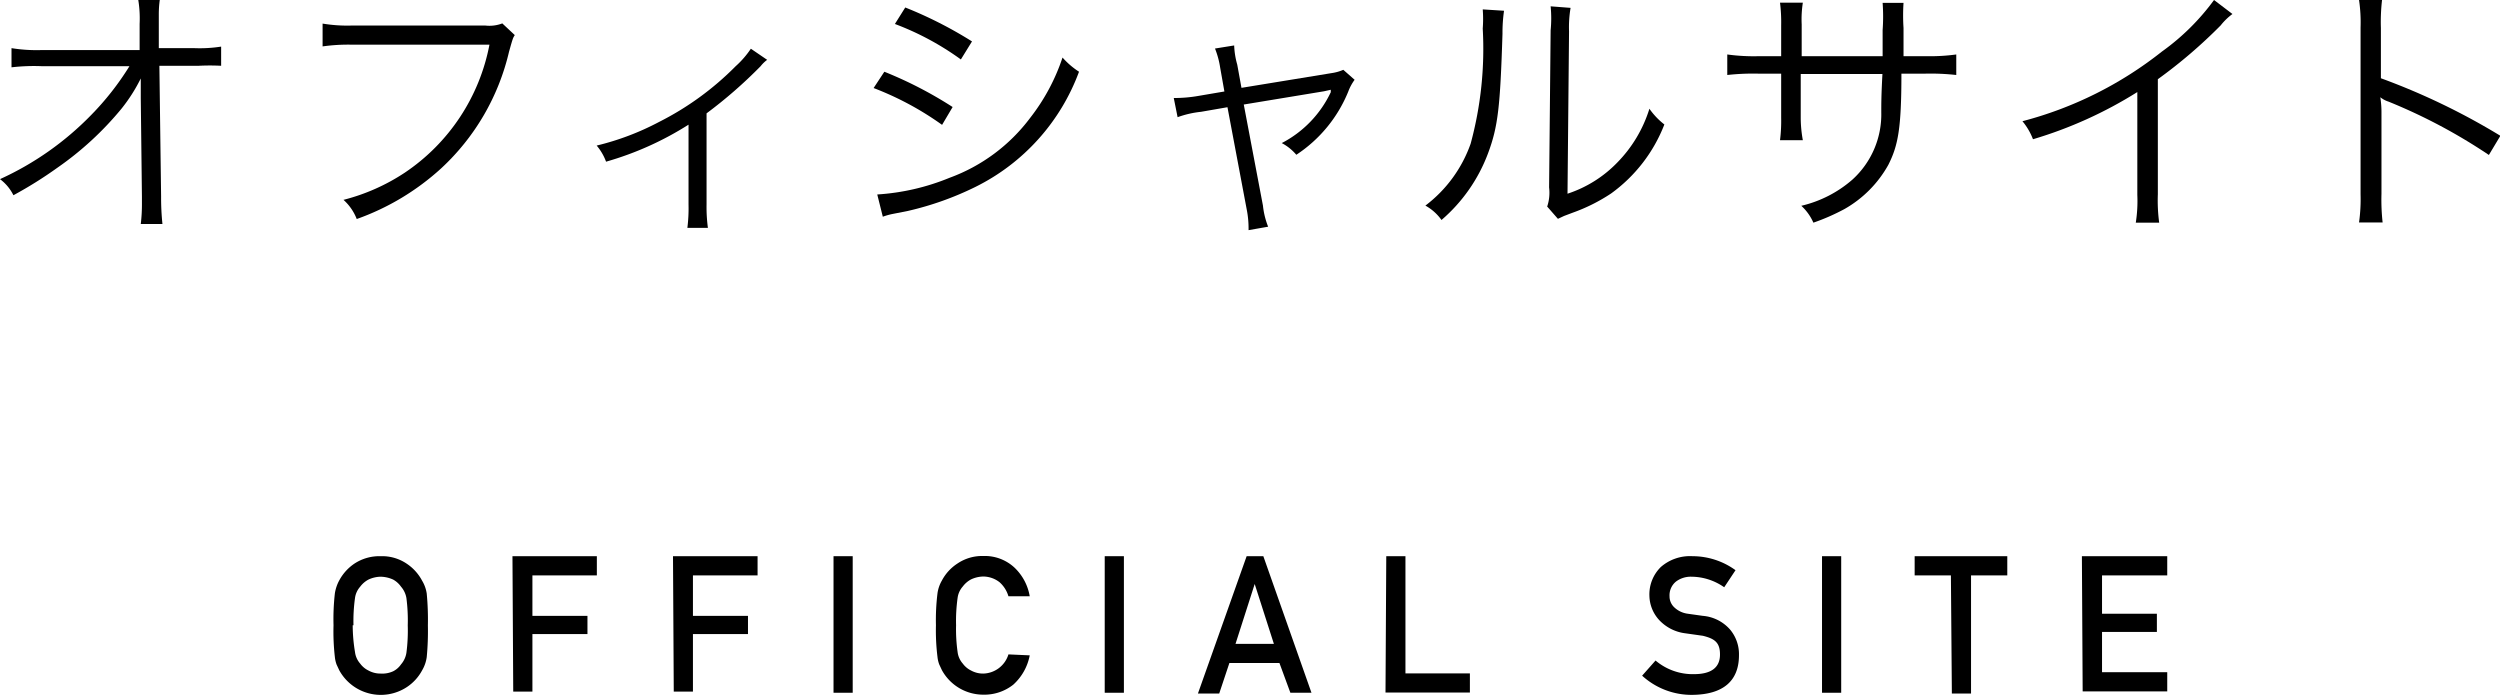 <svg xmlns="http://www.w3.org/2000/svg" viewBox="0 0 130.35 36.22"><title>アセット 60</title><g id="レイヤー_2" data-name="レイヤー 2"><g id="レイヤー_1-2" data-name="レイヤー 1"><path d="M17.39,32.6a11.93,11.93,0,0,1,.07-1.66,2.08,2.08,0,0,1,.23-.68,2.45,2.45,0,0,1,.8-.88A2.37,2.37,0,0,1,19.85,29a2.29,2.29,0,0,1,1.37.4,2.43,2.43,0,0,1,.79.88,1.81,1.81,0,0,1,.24.67,14.56,14.56,0,0,1,.06,1.66,14.35,14.35,0,0,1-.06,1.65,1.85,1.85,0,0,1-.24.69,2.4,2.4,0,0,1-.79.87,2.47,2.47,0,0,1-3.53-.87l-.14-.3a1.61,1.61,0,0,1-.09-.39A11.75,11.75,0,0,1,17.39,32.6Zm1,0A8.54,8.54,0,0,0,18.51,34a1.11,1.11,0,0,0,.27.6,1.17,1.17,0,0,0,.43.36,1.29,1.29,0,0,0,.64.16A1.36,1.36,0,0,0,20.5,35a1.1,1.1,0,0,0,.41-.36,1.2,1.2,0,0,0,.28-.6,8.91,8.91,0,0,0,.07-1.43,9.08,9.08,0,0,0-.07-1.43,1.21,1.21,0,0,0-.28-.59,1.23,1.23,0,0,0-.41-.37,1.64,1.64,0,0,0-.65-.15,1.55,1.55,0,0,0-.64.15,1.3,1.3,0,0,0-.43.37,1.11,1.11,0,0,0-.27.59A8.71,8.71,0,0,0,18.43,32.6Z"/><path d="M26.72,29h4.4v1H27.76v2.11h2.87v.95H27.76v3h-1Z"/><path d="M35.09,29H39.5v1H36.13v2.11H39v.95H36.13v3h-1Z"/><path d="M43.46,29h1v7.12h-1Z"/><path d="M53.69,34.17a2.75,2.75,0,0,1-.86,1.53,2.43,2.43,0,0,1-1.56.52,2.46,2.46,0,0,1-2.16-1.28l-.14-.3a1.61,1.61,0,0,1-.09-.39,11.26,11.26,0,0,1-.08-1.65,11.43,11.43,0,0,1,.08-1.66,1.81,1.81,0,0,1,.23-.67,2.37,2.37,0,0,1,.8-.88,2.3,2.3,0,0,1,1.36-.4,2.27,2.27,0,0,1,1.63.61,2.68,2.68,0,0,1,.79,1.49H52.58a1.57,1.57,0,0,0-.46-.73,1.39,1.39,0,0,0-.85-.3,1.55,1.55,0,0,0-.64.15,1.3,1.3,0,0,0-.43.37,1.11,1.11,0,0,0-.27.59,8.71,8.71,0,0,0-.08,1.43A8.54,8.54,0,0,0,49.93,34a1.11,1.11,0,0,0,.27.6,1.17,1.17,0,0,0,.43.36,1.29,1.29,0,0,0,.64.16,1.41,1.41,0,0,0,1.31-1Z"/><path d="M57.6,29h1v7.12h-1Z"/><path d="M66.71,34.57H64.1l-.53,1.59H62.46L65,29h.87l2.51,7.12h-1.1Zm-.29-1-1-3.12h0l-1,3.12Z"/><path d="M72.28,29h1v6.11h3.36v1h-4.4Z"/><path d="M86.32,34.44a3,3,0,0,0,2,.71c.9,0,1.35-.34,1.36-1s-.29-.85-.89-1l-.92-.13a2.24,2.24,0,0,1-1.35-.68A1.92,1.92,0,0,1,86,31.07a2,2,0,0,1,.6-1.51A2.31,2.31,0,0,1,88.25,29a3.82,3.82,0,0,1,2.24.73l-.59.89a3,3,0,0,0-1.7-.55,1.28,1.28,0,0,0-.81.25.92.92,0,0,0-.34.77.78.78,0,0,0,.23.56A1.25,1.25,0,0,0,88,32l.78.11a2.12,2.12,0,0,1,1.43.72,2,2,0,0,1,.46,1.33c0,1.36-.84,2.05-2.42,2.07a3.82,3.82,0,0,1-2.63-1Z"/><path d="M95,29h1v7.12H95Z"/><path d="M101.72,30H99.83V29h4.83v1h-1.89v6.16h-1Z"/><path d="M108.55,29H113v1H109.6v2h2.86v.95H109.6v2.1H113v1h-4.41Z"/><path d="M7.34,5c0-.1,0-.31,0-.91a8.63,8.63,0,0,1-1,1.57A16.52,16.52,0,0,1,3,8.74,21.67,21.67,0,0,1,.7,10.18,2.35,2.35,0,0,0,0,9.34,15.71,15.71,0,0,0,4.75,6a14.53,14.53,0,0,0,2-2.55l-4.6,0a10.18,10.18,0,0,0-1.55.06v-1a8.12,8.12,0,0,0,1.58.1l5.1,0,0-1.37A6,6,0,0,0,7.21,0H8.33a5.59,5.59,0,0,0-.05.77v.34l0,1.4h1.84a7.24,7.24,0,0,0,1.41-.08v1a11.19,11.19,0,0,0-1.17,0H8.31l.09,6.82a13.31,13.31,0,0,0,.07,1.43H7.34a8.61,8.61,0,0,0,.06-1.11v-.31L7.34,5.13V5Z"/><path d="M26.84,1.83c-.1.16-.1.16-.3.87A12,12,0,0,1,23,8.78a12.94,12.94,0,0,1-4.4,2.64,2.61,2.61,0,0,0-.69-1A10.47,10.47,0,0,0,21.11,9a10.38,10.38,0,0,0,4.41-6.67H18.39a9.6,9.6,0,0,0-1.57.09V1.23a7.88,7.88,0,0,0,1.58.1h6.89a1.86,1.86,0,0,0,.9-.11Z"/><path d="M40,3.12a1.75,1.75,0,0,0-.34.33,24.09,24.09,0,0,1-2.82,2.46v4.74a8.24,8.24,0,0,0,.07,1.23H35.84a8.22,8.22,0,0,0,.06-1.22V6.5a16.4,16.4,0,0,1-4.3,1.93,2.79,2.79,0,0,0-.49-.84,13.88,13.88,0,0,0,3.25-1.23,15.28,15.28,0,0,0,4-2.91,4.8,4.8,0,0,0,.79-.91Z"/><path d="M46.11,3.74a21.05,21.05,0,0,1,3.56,1.84l-.55.93a15.83,15.83,0,0,0-3.57-1.92Zm-.37,6.4a11.86,11.86,0,0,0,3.77-.87,9.19,9.19,0,0,0,4.2-3.12A10.47,10.47,0,0,0,55.4,3a4.14,4.14,0,0,0,.86.74,10.92,10.92,0,0,1-5.39,6A16.05,16.05,0,0,1,47.33,11l-.76.15a3.34,3.34,0,0,0-.54.15ZM47.2.39a21.43,21.43,0,0,1,3.48,1.77l-.58.94a14.6,14.6,0,0,0-3.44-1.85Z"/><path d="M63.62,3.53a4.5,4.5,0,0,0-.27-1l1-.16a4.13,4.13,0,0,0,.16,1l.22,1.21,4.71-.77a2.33,2.33,0,0,0,.6-.17l.59.52a2.52,2.52,0,0,0-.33.61,7.17,7.17,0,0,1-2.71,3.3,2.53,2.53,0,0,0-.76-.61A5.75,5.75,0,0,0,69.39,4.8a.38.38,0,0,1,0-.12l-.36.08-4.18.69,1,5.27a4.15,4.15,0,0,0,.27,1.1L65.1,12A5.12,5.12,0,0,0,65,10.9L64,5.59l-1.38.24a5.15,5.15,0,0,0-1.22.28l-.2-1A7.28,7.28,0,0,0,62.49,5l1.35-.23Z"/><path d="M78.42.56a8.2,8.2,0,0,0-.08,1.2c-.12,3.8-.23,4.84-.76,6.25a8.5,8.5,0,0,1-2.42,3.46,2.55,2.55,0,0,0-.84-.75,6.94,6.94,0,0,0,2.36-3.23,18.89,18.89,0,0,0,.63-6,6.57,6.57,0,0,0,0-1ZM81.89.41a6.06,6.06,0,0,0-.08,1.23l-.08,8.46a6.36,6.36,0,0,0,2.6-1.63A6.92,6.92,0,0,0,86,5.67a3.78,3.78,0,0,0,.78.82A8,8,0,0,1,84,10.09a9.21,9.21,0,0,1-2,1l-.45.17-.32.15-.56-.64a2.27,2.27,0,0,0,.1-1l.08-8.19a6.36,6.36,0,0,0,0-1.25Z"/><path d="M98.16,2.93V1.57a9.84,9.84,0,0,0,0-1.42h1.09a9.92,9.92,0,0,0,0,1.31V2.93h1.2A10.09,10.09,0,0,0,102,2.84V3.91a12.23,12.23,0,0,0-1.63-.07H99.14c0,2.84-.17,3.74-.68,4.75a6,6,0,0,1-2.29,2.31,11,11,0,0,1-1.62.71,2.61,2.61,0,0,0-.63-.88,6.19,6.19,0,0,0,2.67-1.37,4.59,4.59,0,0,0,1.5-3.5c0-.45,0-.89.06-2H93.89V6.18A6.59,6.59,0,0,0,94,7.31H92.81a8.08,8.08,0,0,0,.06-1.17V3.84H91.69a12.32,12.32,0,0,0-1.63.07V2.84a10.17,10.17,0,0,0,1.64.09h1.17V1.32A8.24,8.24,0,0,0,92.81.14H94a5.64,5.64,0,0,0-.06,1.13V2.93Z"/><path d="M116.4.73a3.14,3.14,0,0,0-.61.59,26,26,0,0,1-3.28,2.81v6a8.71,8.71,0,0,0,.07,1.48h-1.22a7.29,7.29,0,0,0,.08-1.45V4.8A22,22,0,0,1,106,7.26a3.33,3.33,0,0,0-.55-.94,19.74,19.74,0,0,0,7.27-3.63A12,12,0,0,0,115.44,0Z"/><path d="M123,11.6a8.73,8.73,0,0,0,.08-1.47V1.43A8,8,0,0,0,123,0h1.2a10,10,0,0,0-.06,1.46V4.08a35.15,35.15,0,0,1,6.23,3l-.6,1a28.69,28.69,0,0,0-5.23-2.78,1.32,1.32,0,0,1-.43-.23h0a5.13,5.13,0,0,1,.06.83v4.21a10.79,10.79,0,0,0,.06,1.49Z"/></g></g></svg>